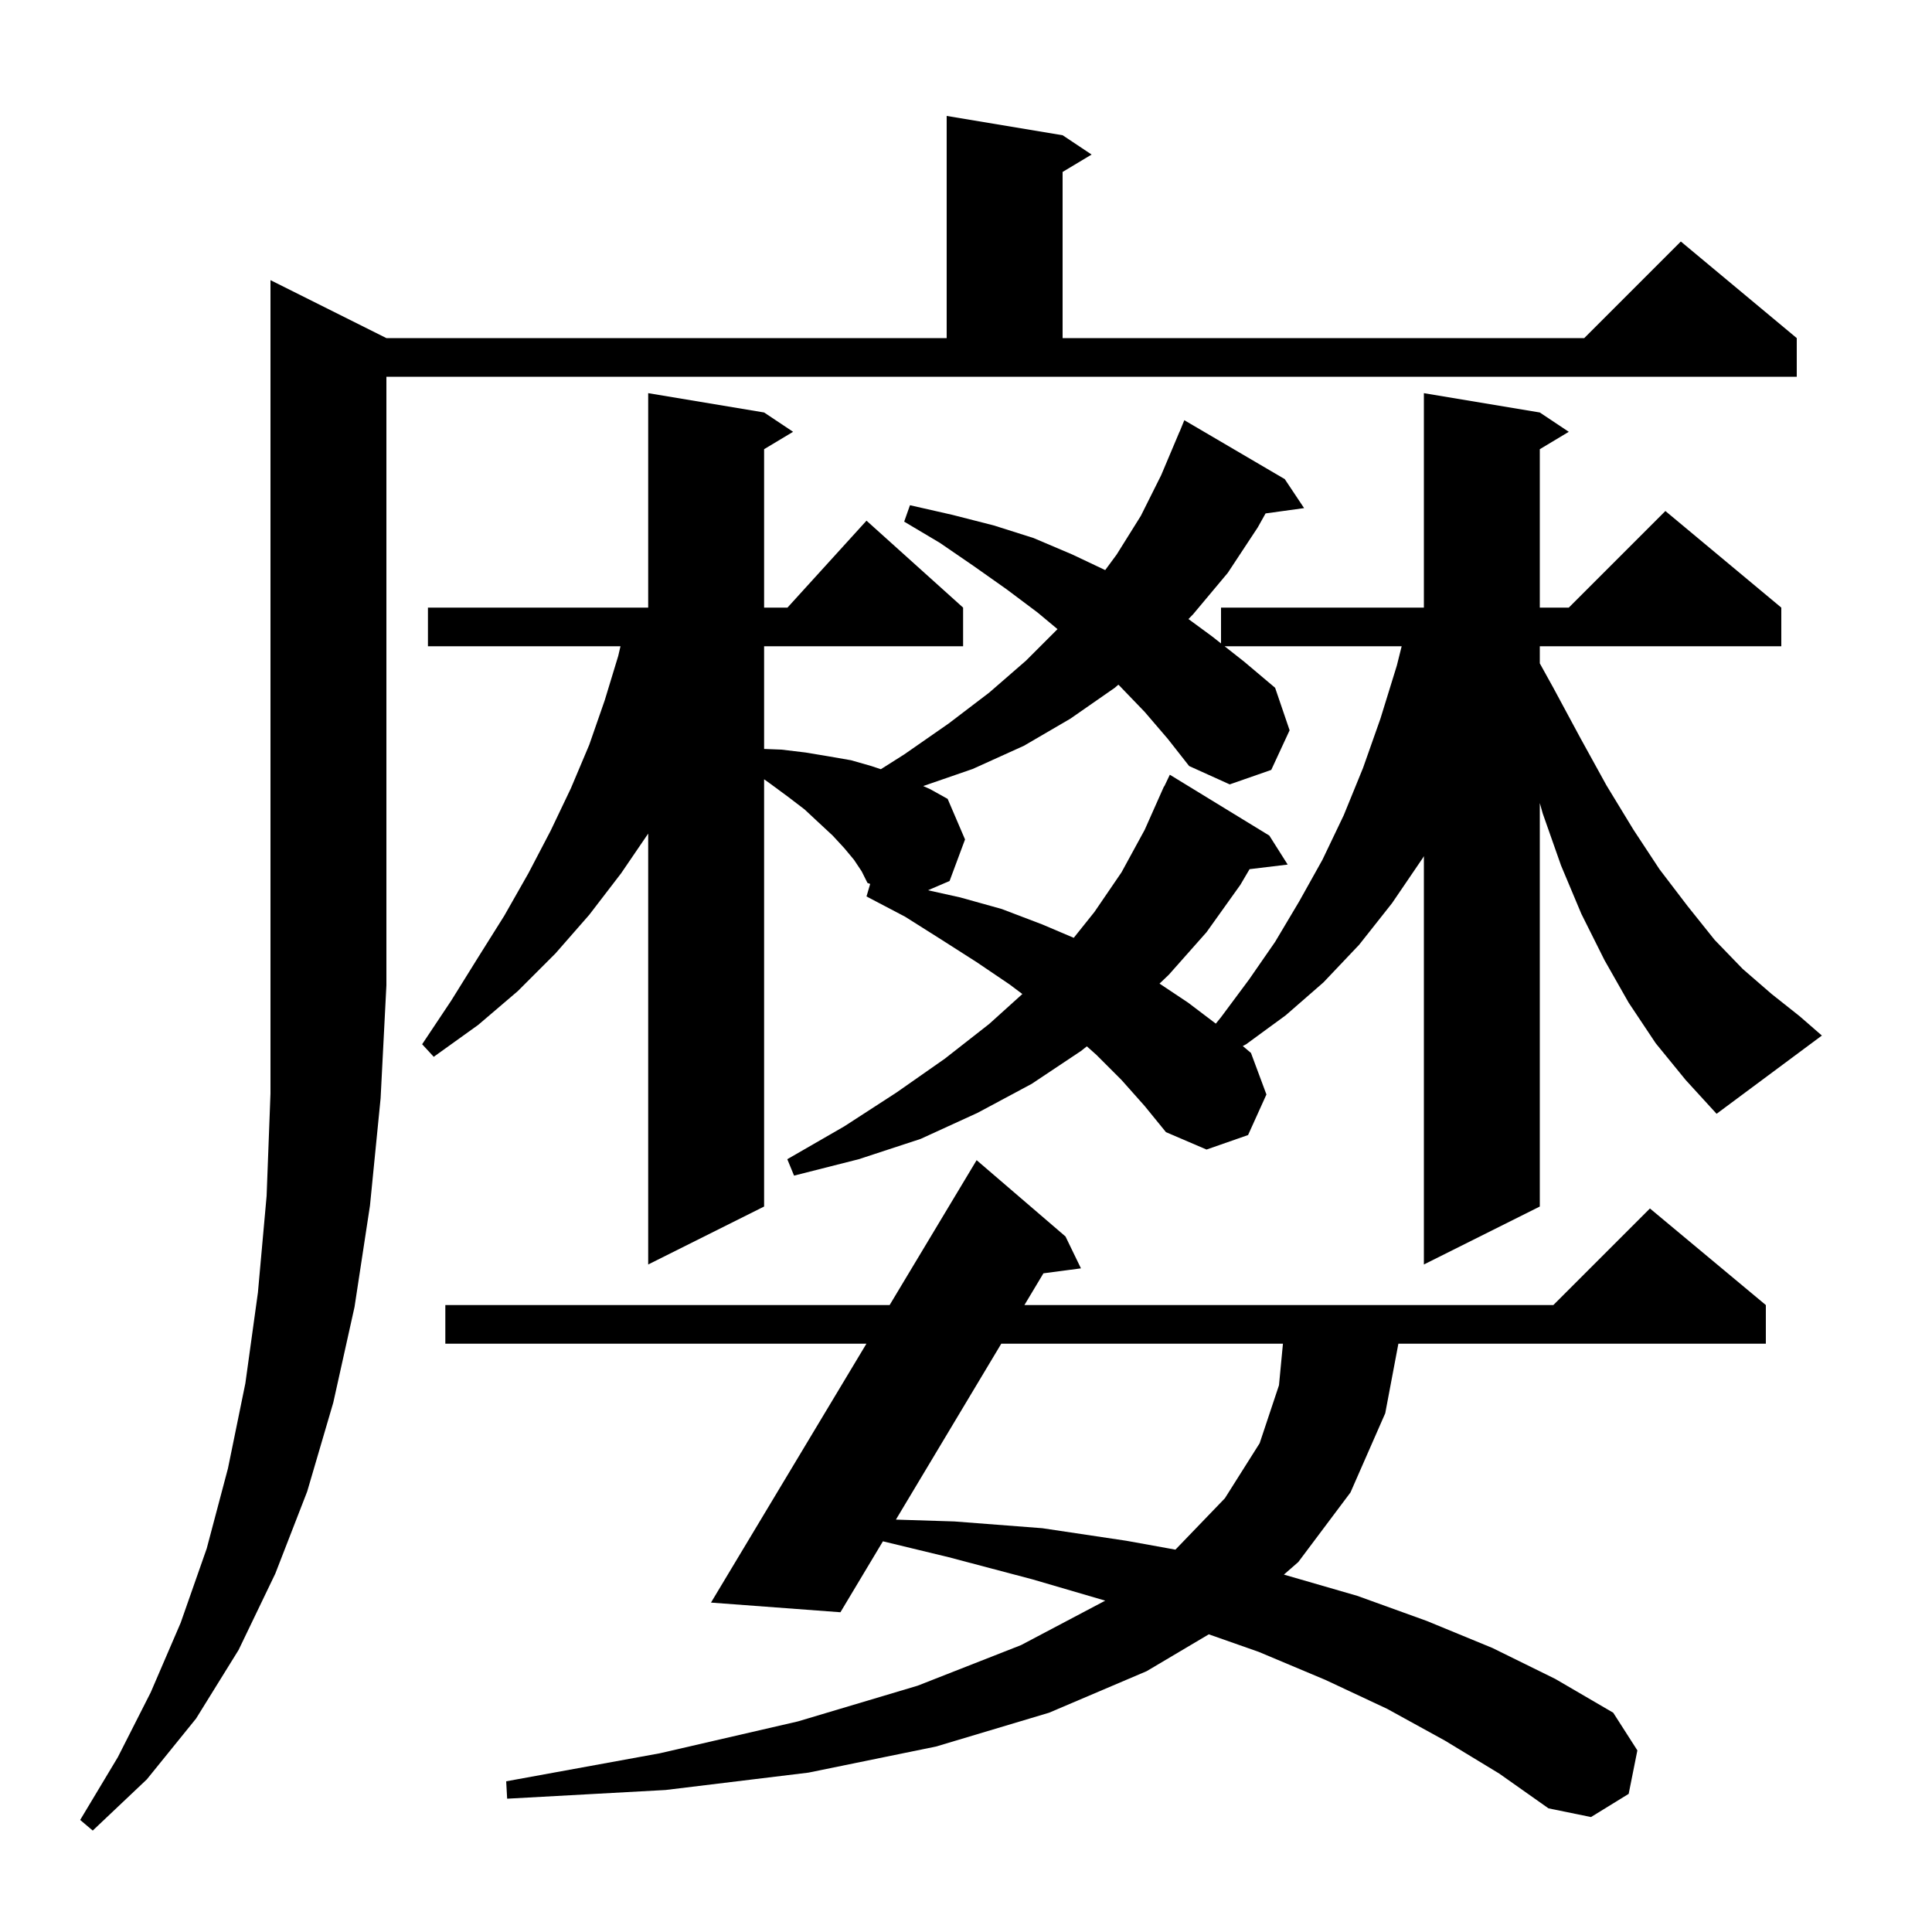 <svg xmlns="http://www.w3.org/2000/svg" xmlns:xlink="http://www.w3.org/1999/xlink" version="1.1" baseProfile="full" viewBox="0 0 200 200" width="200" height="200"><g fill="currentColor"><path d="M 40.0 35.0 L 98.0 35.0 L 98.0 12.0 L 110.0 14.0 L 113.0 16.0 L 110.0 17.8 L 110.0 35.0 L 164.0 35.0 L 174.0 25.0 L 186.0 35.0 L 186.0 39.0 L 40.0 39.0 L 40.0 102.0 L 39.4 113.7 L 38.3 124.8 L 36.7 135.3 L 34.5 145.2 L 31.8 154.4 L 28.5 162.9 L 24.7 170.8 L 20.3 177.9 L 15.2 184.2 L 9.6 189.5 L 8.3 188.4 L 12.2 181.9 L 15.6 175.2 L 18.7 168.0 L 21.4 160.3 L 23.6 152.0 L 25.4 143.2 L 26.7 133.8 L 27.6 123.8 L 28.0 113.2 L 28.0 29.0 Z M 149.6 180.2 L 143.6 176.9 L 137.2 173.9 L 130.3 171.0 L 125.134 169.185 L 118.7 173.0 L 108.6 177.3 L 96.9 180.8 L 83.7 183.5 L 68.9 185.3 L 52.5 186.2 L 52.4 184.4 L 68.3 181.5 L 82.6 178.2 L 95.0 174.5 L 105.7 170.3 L 114.413 165.699 L 106.9 163.5 L 98.2 161.2 L 91.399 159.556 L 87.0 166.9 L 73.6 165.9 L 89.692 139.1 L 46.1 139.1 L 46.1 135.1 L 92.093 135.1 L 101.1 120.1 L 110.3 128.0 L 111.9 131.3 L 108.016 131.813 L 106.047 135.1 L 160.8 135.1 L 170.8 125.1 L 182.8 135.1 L 182.8 139.1 L 144.76 139.1 L 143.4 146.3 L 139.8 154.5 L 134.4 161.7 L 132.908 163.002 L 140.5 165.2 L 147.7 167.8 L 154.5 170.6 L 161.0 173.8 L 167.0 177.3 L 169.5 181.2 L 168.6 185.7 L 164.7 188.1 L 160.3 187.2 L 155.2 183.6 Z M 103.651 139.1 L 92.745 157.309 L 98.8 157.5 L 107.9 158.2 L 116.6 159.5 L 121.679 160.418 L 126.8 155.1 L 130.4 149.4 L 132.4 143.4 L 132.81 139.1 Z M 171.4 108.0 L 168.6 103.8 L 166.1 99.4 L 163.7 94.6 L 161.6 89.6 L 159.7 84.2 L 159.4 83.131 L 159.4 124.9 L 147.4 130.9 L 147.4 88.624 L 147.3 88.8 L 144.1 93.5 L 140.7 97.8 L 137.0 101.7 L 133.1 105.1 L 129.0 108.1 L 128.653 108.285 L 129.5 109.0 L 131.1 113.3 L 129.2 117.5 L 124.9 119.0 L 120.7 117.2 L 118.5 114.5 L 116.1 111.8 L 113.5 109.2 L 112.512 108.318 L 111.9 108.8 L 106.8 112.2 L 101.2 115.2 L 95.3 117.9 L 88.9 120.0 L 82.2 121.7 L 81.5 120.0 L 87.4 116.6 L 92.8 113.1 L 97.8 109.6 L 102.4 106.0 L 105.834 102.901 L 104.5 101.9 L 101.1 99.6 L 97.5 97.3 L 93.7 94.9 L 89.7 92.8 L 90.081 91.505 L 89.8 91.4 L 89.2 90.2 L 88.4 89.0 L 87.4 87.8 L 86.2 86.5 L 84.8 85.2 L 83.3 83.8 L 81.6 82.5 L 79.7 81.1 L 79.1 80.671 L 79.1 124.9 L 67.1 130.9 L 67.1 86.293 L 64.3 90.4 L 61.0 94.7 L 57.5 98.7 L 53.6 102.6 L 49.5 106.1 L 44.9 109.4 L 43.7 108.1 L 46.7 103.6 L 49.5 99.1 L 52.2 94.8 L 54.7 90.4 L 57.0 86.0 L 59.1 81.6 L 61.0 77.1 L 62.6 72.5 L 64.0 67.9 L 64.233 66.9 L 44.3 66.9 L 44.3 62.9 L 67.1 62.9 L 67.1 40.7 L 79.1 42.7 L 82.1 44.7 L 79.1 46.5 L 79.1 62.9 L 81.518 62.9 L 89.7 53.9 L 99.7 62.9 L 99.7 66.9 L 79.1 66.9 L 79.1 77.531 L 80.9 77.6 L 83.4 77.9 L 85.8 78.3 L 88.1 78.7 L 90.2 79.3 L 91.185 79.628 L 93.6 78.1 L 98.2 74.9 L 102.4 71.7 L 106.2 68.4 L 109.473 65.127 L 107.4 63.4 L 104.2 61.0 L 100.8 58.6 L 97.3 56.2 L 93.6 54.0 L 94.2 52.3 L 98.6 53.3 L 102.9 54.4 L 107.0 55.7 L 111.0 57.4 L 114.41 59.015 L 115.6 57.4 L 118.1 53.4 L 120.2 49.2 L 122.1 44.7 L 122.108 44.703 L 122.6 43.5 L 133.0 49.6 L 135.0 52.6 L 131.012 53.15 L 130.2 54.6 L 127.1 59.3 L 123.5 63.6 L 123.029 64.083 L 125.5 65.9 L 126.4 66.609 L 126.4 62.9 L 147.4 62.9 L 147.4 40.7 L 159.4 42.7 L 162.4 44.7 L 159.4 46.5 L 159.4 62.9 L 162.4 62.9 L 172.4 52.9 L 184.4 62.9 L 184.4 66.9 L 159.4 66.9 L 159.4 68.671 L 160.8 71.2 L 163.6 76.4 L 166.3 81.3 L 169.1 85.9 L 171.8 90.0 L 174.7 93.8 L 177.5 97.3 L 180.4 100.3 L 183.4 102.9 L 186.3 105.2 L 188.6 107.2 L 177.7 115.3 L 174.5 111.8 Z M 118.5 73.7 L 115.9 71.0 L 115.774 70.879 L 115.4 71.2 L 110.8 74.4 L 106.0 77.2 L 100.7 79.6 L 95.571 81.372 L 96.3 81.7 L 98.1 82.7 L 99.9 86.9 L 98.3 91.2 L 96.063 92.159 L 99.4 92.9 L 103.7 94.1 L 107.9 95.7 L 111.154 97.083 L 113.3 94.4 L 116.1 90.3 L 118.5 85.9 L 120.5 81.4 L 120.523 81.411 L 121.1 80.2 L 131.4 86.5 L 133.3 89.5 L 129.355 89.976 L 128.4 91.6 L 124.9 96.5 L 121.0 100.9 L 120.034 101.822 L 123.0 103.8 L 125.86 105.966 L 126.4 105.3 L 129.3 101.4 L 132.0 97.5 L 134.5 93.3 L 136.9 89.0 L 139.1 84.4 L 141.1 79.5 L 142.9 74.4 L 144.6 68.9 L 145.1 66.9 L 126.769 66.9 L 128.8 68.5 L 132.0 71.2 L 133.5 75.6 L 131.6 79.7 L 127.3 81.2 L 123.1 79.3 L 120.9 76.5 Z "/></g></svg>